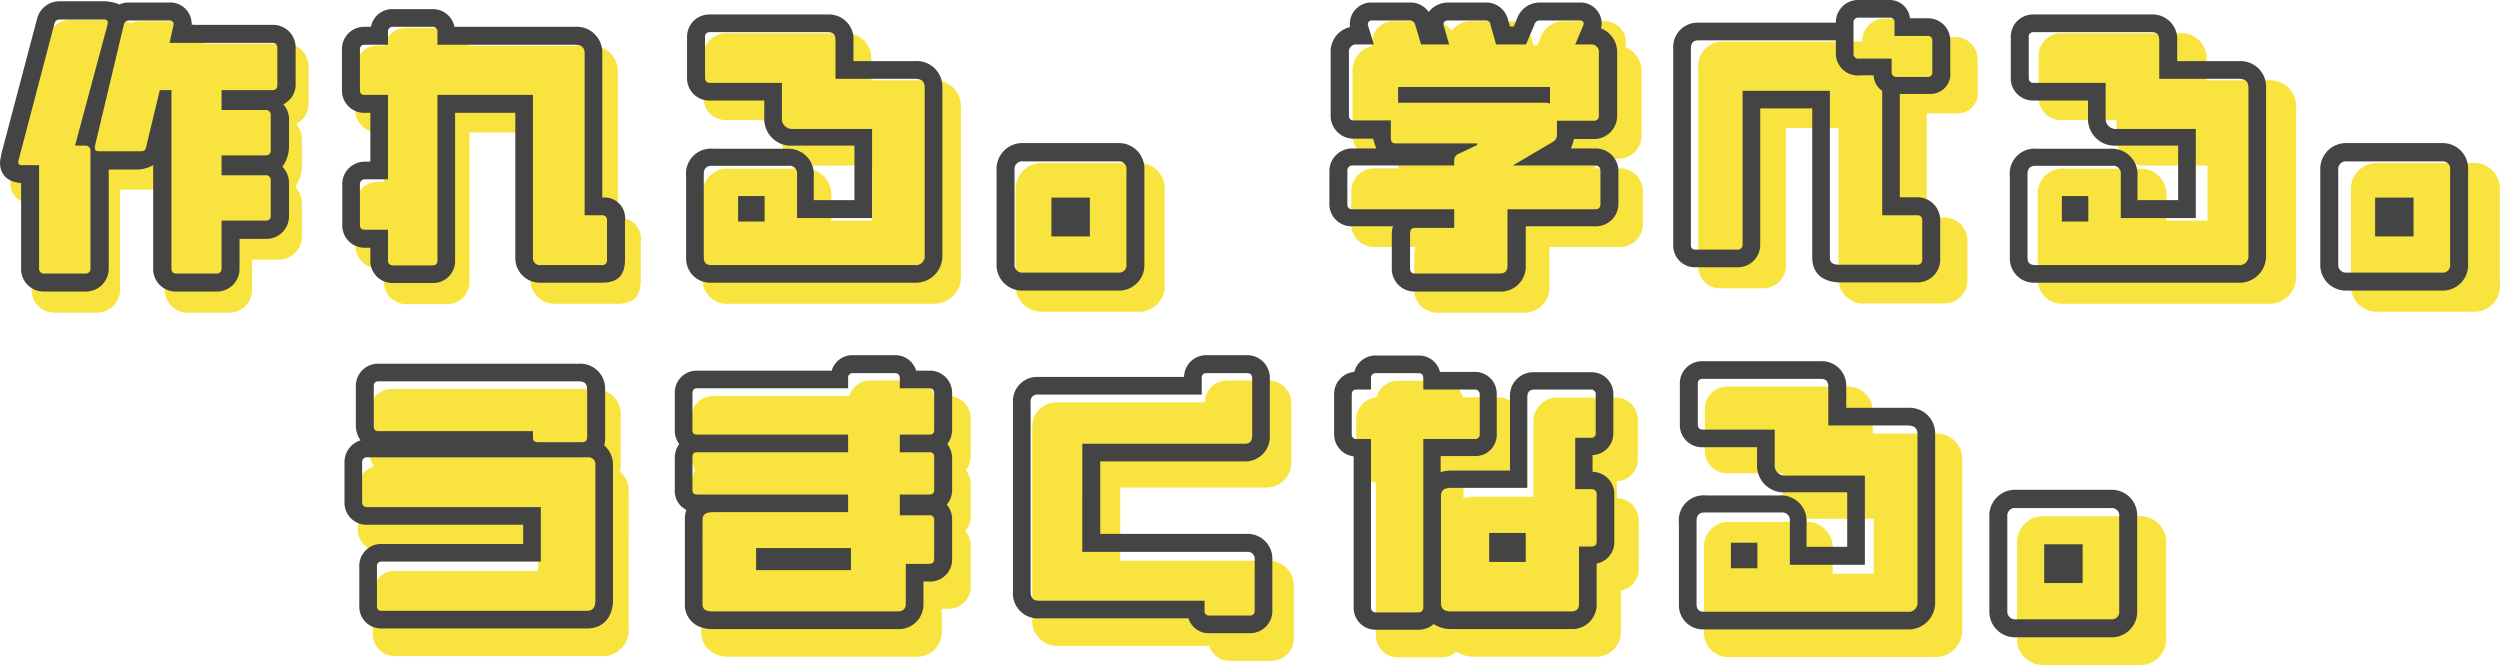 <svg xmlns="http://www.w3.org/2000/svg" xmlns:xlink="http://www.w3.org/1999/xlink" width="317.289" height="84.398" viewBox="0 0 317.289 84.398"><defs><clipPath id="a"><rect width="315.977" height="82.036" fill="#f9e43f"/></clipPath></defs><g transform="translate(-27.88 -288.52)"><g transform="translate(29.192 290.882)"><g transform="translate(0 0)" clip-path="url(#a)"><path d="M35.078,3.171c-.069,0-.14,0-.21,0H24.54A2.734,2.734,0,0,0,21.946.306c-.091,0-.182,0-.271,0H16.51A2.808,2.808,0,0,0,15.3.548a5.545,5.545,0,0,0-1.977-.4H7.593A2.954,2.954,0,0,0,4.769,2.324L.286,19.27A10.4,10.4,0,0,0,0,20.763a2.55,2.55,0,0,0,2.431,2.665,2.453,2.453,0,0,0,.272,0v10.89A2.882,2.882,0,0,0,5.482,37.3c.071,0,.14,0,.211,0h5.245a2.931,2.931,0,0,0,2.99-2.868V21.691h3.631a4.279,4.279,0,0,0,2.058-.56V34.36a2.878,2.878,0,0,0,2.805,2.949c.074,0,.147,0,.221,0h5.044a2.892,2.892,0,0,0,2.985-2.793c0-.05,0-.1,0-.152V30.568h3.309A2.913,2.913,0,0,0,37,27.769c0-.063,0-.124,0-.187V23.426a3,3,0,0,0-.847-2.1,4.406,4.406,0,0,0,.847-2.578V15.441a2.908,2.908,0,0,0-.726-2.1A2.849,2.849,0,0,0,37.854,10.6V6.157a2.884,2.884,0,0,0-2.776-2.986" transform="translate(0 0.017)" fill="#f9e43f"/><path d="M73.024,25.178a2.631,2.631,0,0,0-.63,0V6.734A3.3,3.3,0,0,0,69.247,3.3a3.463,3.463,0,0,0-.4.007H53.466A2.818,2.818,0,0,0,50.6,1.045h-5A2.771,2.771,0,0,0,42.774,3.3h-.767a2.847,2.847,0,0,0-2.944,2.746c0,.053,0,.106,0,.159v5.2a2.847,2.847,0,0,0,2.786,2.906c.053,0,.106,0,.159,0h.686v6.254h-.646A2.863,2.863,0,0,0,39.1,23.351q0,.084,0,.168v5.165a2.847,2.847,0,0,0,2.786,2.906c.053,0,.106,0,.159,0h.646v1.569a2.841,2.841,0,0,0,2.721,2.954q.114.005.229,0h4.963a2.816,2.816,0,0,0,2.945-2.683,2.65,2.65,0,0,0,0-.267V14.32h7.707V32.84a3.148,3.148,0,0,0,3.065,3.229c.067,0,.136,0,.2,0h7.787c2.017,0,2.986-.888,2.986-2.945v-5a2.629,2.629,0,0,0-2.275-2.941" transform="translate(4.718 0.126)" fill="#f9e43f"/><path d="M81.337,35.994c.092,0,.184,0,.275,0h26.02a3.4,3.4,0,0,0,3.548-3.25c0-.075,0-.149,0-.224V11.058a3.286,3.286,0,0,0-3.124-3.437,3.412,3.412,0,0,0-.428.008H99.8V4.966a3.137,3.137,0,0,0-2.96-3.306c-.1-.006-.205-.007-.307,0H81.406A2.839,2.839,0,0,0,78.5,4.429v5.3a2.841,2.841,0,0,0,2.731,2.945c.072,0,.143,0,.214,0h6.94v2.183a3.421,3.421,0,0,0,3.708,3.587h7.828v6.98h-5.2V22.356a3.266,3.266,0,0,0-3.43-3.51H81.894a3.189,3.189,0,0,0-3.51,2.828,3.308,3.308,0,0,0,0,.683v10.41a3.094,3.094,0,0,0,2.953,3.228" transform="translate(9.465 0.2)" fill="#f9e43f"/><path d="M117.229,35.228h12.184a3.25,3.25,0,0,0,3.35-3.147c0-.081,0-.161,0-.242h-.009V19.775a3.26,3.26,0,0,0-3.087-3.426c-.087,0-.175-.006-.261,0H117.229a3.3,3.3,0,0,0-3.39,3.2c0,.077,0,.154,0,.231v12.1a3.272,3.272,0,0,0,3.194,3.35c.065,0,.129,0,.2,0" transform="translate(13.75 1.974)" fill="#f9e43f"/><path d="M186.031,18.97c-.055,0-.109,0-.164,0l-.009,0h-3.1a5.3,5.3,0,0,0,.4-1.21h2.5a2.948,2.948,0,0,0,3.026-2.867c0-.053,0-.106,0-.159V6.749A3.263,3.263,0,0,0,186.634,3.6c.04-.282.081-.484.081-.605A2.714,2.714,0,0,0,183.994.291l-.1,0h-5.084a3.071,3.071,0,0,0-2.865,1.9l-.484,1.166h-.484l-.242-.847A2.877,2.877,0,0,0,171.867.289h-4.842a3.146,3.146,0,0,0-2.466,1.21,2.8,2.8,0,0,0-2.381-1.21H157.3a2.731,2.731,0,0,0-2.823,2.638c0,.048,0,.1,0,.146v.363A3.213,3.213,0,0,0,152.011,6.7v8.029a2.932,2.932,0,0,0,2.876,2.987c.05,0,.1,0,.15,0h2.421a8.936,8.936,0,0,0,.4,1.251h-3.026a2.9,2.9,0,0,0-2.981,2.827c0,.053,0,.106,0,.159v4.035a2.841,2.841,0,0,0,2.734,2.947c.083,0,.165,0,.248,0H160a3.149,3.149,0,0,0-.161.888v4.519a2.9,2.9,0,0,0,2.848,2.948c.059,0,.119,0,.178,0H173.6a3.188,3.188,0,0,0,3.385-2.981,2.9,2.9,0,0,0,0-.327V28.936h8.836A2.882,2.882,0,0,0,188.85,26.2c0-.071,0-.14,0-.211V21.956a2.905,2.905,0,0,0-2.822-2.986" transform="translate(18.341 0.035)" fill="#f9e43f"/><path d="M226.6,5.251a2.848,2.848,0,0,0-2.783-2.911c-.055,0-.109,0-.164,0h-2.218A2.6,2.6,0,0,0,218.809,0H214.9a2.853,2.853,0,0,0-2.944,2.759c0,.048,0,.1,0,.146H194.362a3.112,3.112,0,0,0-3.232,2.986c0,.108,0,.215.006.323V31.352a2.771,2.771,0,0,0,2.669,2.869c.063,0,.128,0,.191,0h5.326a2.857,2.857,0,0,0,2.945-2.766q0-.074,0-.148V13.881h6.659V32.925a3.187,3.187,0,0,0,3.126,3.248,3.34,3.34,0,0,0,.424-.02h9.845A2.905,2.905,0,0,0,225.3,33.33c0-.027,0-.055,0-.082V28.2a2.913,2.913,0,0,0-2.877-2.95h-2.288V12.029h3.833A2.535,2.535,0,0,0,226.611,9.6a2.71,2.71,0,0,0-.013-.393Z" transform="translate(23.085 0)" fill="#f9e43f"/><path d="M259.26,7.622a3.2,3.2,0,0,0-.427.008h-7.828V4.967a3.14,3.14,0,0,0-2.96-3.307c-.1-.006-.206-.006-.308,0H232.607A2.838,2.838,0,0,0,229.7,4.429q0,.067,0,.134V9.728a2.84,2.84,0,0,0,2.73,2.945q.108,0,.215,0h6.94v2.183a3.429,3.429,0,0,0,3.708,3.587h7.828v6.98h-5.2V22.357a3.258,3.258,0,0,0-3.43-3.51h-9.4a3.187,3.187,0,0,0-3.51,3.51v10.41a3.093,3.093,0,0,0,2.952,3.228q.138.005.276,0l26.02,0a3.4,3.4,0,0,0,3.548-3.251c0-.074,0-.149,0-.223V11.059a3.284,3.284,0,0,0-3.124-3.437" transform="translate(27.728 0.2)" fill="#f9e43f"/><path d="M283.962,31.839h-.009V19.775a3.261,3.261,0,0,0-3.088-3.426c-.087,0-.174-.006-.261,0H268.428a3.3,3.3,0,0,0-3.39,3.2c0,.077,0,.154,0,.231v12.1a3.274,3.274,0,0,0,3.2,3.35c.065,0,.129,0,.194,0h12.185a3.25,3.25,0,0,0,3.35-3.147c0-.081,0-.161,0-.242" transform="translate(32.012 1.974)" fill="#f9e43f"/><path d="M73.732,54.933A3.271,3.271,0,0,0,72.6,52.4a2.6,2.6,0,0,0,.121-.807V45.254a3.186,3.186,0,0,0-3.055-3.311c-.1,0-.2,0-.294,0H43.7A2.843,2.843,0,0,0,40.8,44.726q0,.062,0,.124v5.044A3.283,3.283,0,0,0,41.4,51.75a2.914,2.914,0,0,0-2.058,2.824v5.084a2.824,2.824,0,0,0,2.74,2.906c.068,0,.137,0,.205,0H62.224v2.466H44.148a2.8,2.8,0,0,0-2.9,2.7c0,.067,0,.133,0,.2v5.044a2.779,2.779,0,0,0,2.692,2.866c.071,0,.142,0,.213,0l26.226,0a3.28,3.28,0,0,0,3.362-3.2,3.24,3.24,0,0,0-.013-.39Z" transform="translate(4.752 5.066)" fill="#f9e43f"/><path d="M109.831,42.947c-.063,0-.124,0-.187,0h-1.654a2.793,2.793,0,0,0-2.739-1.973H99.884a2.739,2.739,0,0,0-2.7,1.973H79.947a2.8,2.8,0,0,0-2.866,2.736c0,.059,0,.119,0,.178V50.5a2.914,2.914,0,0,0,.56,1.856,3.039,3.039,0,0,0-.56,1.816v4.035a2.7,2.7,0,0,0,1.493,2.578,2.955,2.955,0,0,0-.2,1.21V72.809a3.011,3.011,0,0,0,1.735,2.865,4.329,4.329,0,0,0,1.977.363h23.523a3.149,3.149,0,0,0,3.306-2.984c0-.081,0-.163,0-.244V69.944h.686a2.817,2.817,0,0,0,2.982-2.641,2.52,2.52,0,0,0,0-.26V62.036a2.956,2.956,0,0,0-.686-1.941,2.855,2.855,0,0,0,.686-1.9v-3.99a3.089,3.089,0,0,0-.605-1.856,3.183,3.183,0,0,0,.605-1.856V45.9a2.858,2.858,0,0,0-2.758-2.954" transform="translate(9.31 4.949)" fill="#f9e43f"/><path d="M148.917,67.119a3.158,3.158,0,0,0-3.044-3.268c-.075,0-.149,0-.224,0H126.887v-9.28h18.479a3.149,3.149,0,0,0,3.231-3.063q0-.123,0-.245V43.954a2.889,2.889,0,0,0-2.794-2.98h-5.276a2.817,2.817,0,0,0-2.9,2.727v.053H118.939a3.093,3.093,0,0,0-3.223,2.958c0,.09,0,.18,0,.27V71.19a3.206,3.206,0,0,0,2.919,3.471,3.241,3.241,0,0,0,.511,0h19.044a2.683,2.683,0,0,0,2.7,1.9h5.124a2.839,2.839,0,0,0,2.9-2.776c0-.043,0-.086,0-.129Z" transform="translate(13.975 4.949)" fill="#f9e43f"/><path d="M185.484,55.9h0V53.759a2.783,2.783,0,0,0,2.663-2.86V46.012a2.787,2.787,0,0,0-2.707-2.866c-.066,0-.132,0-.2,0h-7.182A3.007,3.007,0,0,0,174.9,46a2.926,2.926,0,0,0,0,.371v9.361h-7.545a4.581,4.581,0,0,0-1.331.2V53.88h4.317a2.732,2.732,0,0,0,2.865-2.593q.007-.138,0-.276v-5a2.789,2.789,0,0,0-2.666-2.9c-.066,0-.132,0-.2,0h-4.4a2.79,2.79,0,0,0-2.784-2.1H157.8a2.8,2.8,0,0,0-2.824,2.1,2.836,2.836,0,0,0-2.578,2.905v5.044a2.844,2.844,0,0,0,2.5,2.869V73.2a2.8,2.8,0,0,0,2.685,2.913c.072,0,.143,0,.215,0h5.366a2.9,2.9,0,0,0,1.977-.726,3.931,3.931,0,0,0,2.26.646h15.332A3.126,3.126,0,0,0,186,73.057c0-.083,0-.166,0-.249V67.639a2.765,2.765,0,0,0,2.26-2.824V58.8a2.841,2.841,0,0,0-2.776-2.905" transform="translate(18.407 4.953)" fill="#f9e43f"/><path d="M221.46,47.622a3.2,3.2,0,0,0-.427.008h-7.828V44.967a3.14,3.14,0,0,0-2.96-3.307c-.1-.006-.206-.006-.308,0H194.807a2.838,2.838,0,0,0-2.905,2.771q0,.067,0,.134v5.165a2.84,2.84,0,0,0,2.73,2.945q.108,0,.215,0h6.94v2.183a3.429,3.429,0,0,0,3.708,3.587h7.828v6.98h-5.2V62.357a3.258,3.258,0,0,0-3.43-3.51h-9.4a3.187,3.187,0,0,0-3.51,3.51v10.41a3.093,3.093,0,0,0,2.952,3.228q.138.005.276,0l26.02-.009a3.4,3.4,0,0,0,3.548-3.251c0-.074,0-.149,0-.223V51.06a3.284,3.284,0,0,0-3.124-3.437" transform="translate(23.162 5.031)" fill="#f9e43f"/><path d="M246.153,71.839V59.775a3.261,3.261,0,0,0-3.088-3.426c-.087,0-.174-.006-.261,0H230.628a3.3,3.3,0,0,0-3.39,3.2c0,.077,0,.154,0,.231v12.1a3.274,3.274,0,0,0,3.2,3.35c.065,0,.13,0,.194,0h12.185a3.25,3.25,0,0,0,3.35-3.147c0-.081,0-.161,0-.242Z" transform="translate(27.446 6.805)" fill="#f9e43f"/></g></g><path d="M-128.6-22.96v-4.4a2.857,2.857,0,0,0-2.96-2.96H-141.8a2.709,2.709,0,0,0-2.84-2.84h-5.12a2.793,2.793,0,0,0-1.2.24,5.515,5.515,0,0,0-1.96-.4h-5.68a2.929,2.929,0,0,0-2.8,2.16l-4.44,16.8a10.424,10.424,0,0,0-.28,1.48c0,1.76,1.16,2.52,2.68,2.64V.56a2.857,2.857,0,0,0,2.96,2.96h5.2A2.9,2.9,0,0,0-152.32.56V-11.96h3.6a4.235,4.235,0,0,0,2.04-.56V.6a2.854,2.854,0,0,0,3,2.92h5A2.866,2.866,0,0,0-135.72.6V-3.16h3.28a2.885,2.885,0,0,0,3-2.96v-4.12a2.966,2.966,0,0,0-.84-2.08,4.359,4.359,0,0,0,.84-2.56v-3.28a2.877,2.877,0,0,0-.72-2.08A2.822,2.822,0,0,0-128.6-22.96Zm-2.32.24c0,.48-.2.68-.64.68H-138v2.52h5.56a.612.612,0,0,1,.68.68v4.44c0,.44-.24.64-.68.64H-138v2.52h5.56a.612.612,0,0,1,.68.68v4.44c0,.48-.24.64-.68.64H-138V.6a.6.6,0,0,1-.68.64h-5c-.48,0-.68-.2-.68-.64V-22.04h-1.48l-1.76,7.32c-.08.32-.28.44-.64.44h-5.28c-.4,0-.56-.12-.56-.4v-.24l3.68-15.44a.642.642,0,0,1,.64-.52h5.12c.36,0,.56.2.56.48a.361.361,0,0,1-.04.2l-.48,2.16h13.04c.44,0,.64.2.64.68Zm-21.52-7.88a.781.781,0,0,1-.04.28L-156.6-15h1.32a.62.62,0,0,1,.64.68V.56a.6.6,0,0,1-.64.68h-5.2a.612.612,0,0,1-.68-.68V-12.52h-2.12c-.4,0-.52-.12-.52-.36a.681.681,0,0,1,.04-.28l4.56-17.36a.626.626,0,0,1,.6-.48h5.68C-152.6-31-152.44-30.88-152.44-30.6ZM-89.68-8.4V-26.68a3.267,3.267,0,0,0-3.52-3.4h-15.24a2.793,2.793,0,0,0-2.84-2.24h-4.96a2.745,2.745,0,0,0-2.8,2.24h-.76a2.822,2.822,0,0,0-2.92,2.88v5.16a2.822,2.822,0,0,0,2.92,2.88h.68v6.2h-.64a2.838,2.838,0,0,0-2.92,2.92v5.12a2.822,2.822,0,0,0,2.92,2.88h.64V-.48a2.815,2.815,0,0,0,2.92,2.92h4.92a2.793,2.793,0,0,0,2.92-2.92V-19.16h7.64V-.8a3.121,3.121,0,0,0,3.24,3.2h7.72c2,0,2.96-.88,2.96-2.92V-5.48A2.607,2.607,0,0,0-89.68-8.4Zm.6,7.88a.6.6,0,0,1-.68.68h-7.72a.877.877,0,0,1-1-.96V-21.44H-110.6V-.48c0,.48-.2.68-.68.68h-4.92a.6.6,0,0,1-.68-.68V-4.32h-2.88c-.44,0-.68-.16-.68-.6v-5.12a.612.612,0,0,1,.68-.68h2.88V-21.44h-2.92c-.44,0-.64-.16-.64-.6V-27.2c0-.4.2-.6.64-.6h2.92v-1.6a.6.6,0,0,1,.64-.68h4.96a.6.6,0,0,1,.68.68v1.6h17.4c1.08,0,1.28.52,1.28,1.12V-6.16h2.2a.6.6,0,0,1,.64.68ZM-50.04,2.4a3.373,3.373,0,0,0,3.52-3.44V-22.32a3.256,3.256,0,0,0-3.52-3.4H-57.8v-2.64a3.11,3.11,0,0,0-3.24-3.28h-15a2.815,2.815,0,0,0-2.88,2.88v5.12A2.815,2.815,0,0,0-76-20.72h6.88v2.16A3.392,3.392,0,0,0-65.44-15h7.76v6.92h-5.16v-3.04a3.233,3.233,0,0,0-3.4-3.48h-9.32a3.159,3.159,0,0,0-3.48,3.48V-.8a3.066,3.066,0,0,0,3.2,3.2Zm1.28-3.44A1.118,1.118,0,0,1-50.04.16h-25.8c-.68,0-.96-.32-.96-.96V-11.36c0-.72.32-1.08,1.04-1.08h9.72a.971.971,0,0,1,1.08,1.08V-5.8h9.52V-17.12h-10a1.289,1.289,0,0,1-1.44-1.44v-4.4H-76c-.44,0-.64-.24-.64-.68v-5.12a.56.56,0,0,1,.6-.64h15c.68,0,.96.32.96,1.04v4.88h10.04c1.08,0,1.28.52,1.28,1.16ZM-72.44-5.36h3.36V-8.6h-3.36ZM-20.88.04V-11.92a3.233,3.233,0,0,0-3.32-3.4H-36.28a3.268,3.268,0,0,0-3.36,3.4v12A3.245,3.245,0,0,0-36.28,3.4H-24.2A3.223,3.223,0,0,0-20.88.04Zm-2.28-11.96V.04A.942.942,0,0,1-24.2,1.12H-36.28A.978.978,0,0,1-37.36.08v-12A.971.971,0,0,1-36.28-13H-24.2A.942.942,0,0,1-23.16-11.92Zm-9.52,8.44h4.88V-8.4h-4.88Zm69-11.16H33.24a5.279,5.279,0,0,0,.4-1.2h2.48a2.923,2.923,0,0,0,3-3v-7.92a3.236,3.236,0,0,0-2.04-3.12c.04-.28.08-.48.08-.6a2.69,2.69,0,0,0-2.8-2.68H29.32a3.045,3.045,0,0,0-2.84,1.88L26-30.12h-.48l-.24-.84a2.852,2.852,0,0,0-2.84-2.2h-4.8a3.122,3.122,0,0,0-2.44,1.2,2.771,2.771,0,0,0-2.36-1.2H8A2.709,2.709,0,0,0,5.2-30.4v.36A3.185,3.185,0,0,0,2.76-26.8v7.96a2.907,2.907,0,0,0,3,2.96h2.4a8.862,8.862,0,0,0,.4,1.24h-3A2.88,2.88,0,0,0,2.6-11.68v4A2.818,2.818,0,0,0,5.56-4.76h5.12a3.12,3.12,0,0,0-.16.88V.6a2.873,2.873,0,0,0,3,2.92H24.16A3.162,3.162,0,0,0,27.52.24v-5h8.76a2.858,2.858,0,0,0,3-2.92v-4A2.88,2.88,0,0,0,36.32-14.64ZM37-11.8v4.24c0,.44-.24.64-.72.64H25.2V.24c0,.68-.32,1-1.04,1H13.52c-.48,0-.68-.2-.68-.64V-3.88c0-.44.2-.68.64-.68h4.96V-6.92H5.56c-.44,0-.68-.2-.68-.64V-11.8a.63.63,0,0,1,.68-.68H18.44v-.64a.91.91,0,0,1,.4-.76l2.52-1.2v-.2H11.08c-.48,0-.68-.16-.68-.68V-18.2H5.76c-.48,0-.68-.2-.68-.64V-26.8a.919.919,0,0,1,1-1.04H8.24L7.52-30.2a.361.361,0,0,1-.04-.2A.474.474,0,0,1,8-30.88h4.84a.675.675,0,0,1,.64.52l.76,2.52H17.8l-.68-2.36a.361.361,0,0,1-.04-.2c0-.28.2-.48.56-.48h4.8a.55.55,0,0,1,.6.52l.72,2.52h3.8l1.08-2.56a.663.663,0,0,1,.68-.48h5.04c.32,0,.52.16.52.4a1.018,1.018,0,0,1-.08.28l-1,2.36h2a.949.949,0,0,1,1,1.08v7.92a.6.6,0,0,1-.68.68H31.48v1.84a.973.973,0,0,1-.44.8l-5.16,3.04H36.32A.63.63,0,0,1,37-11.8Zm-6.4-8.52v-2.12H11.32v2H30A1.124,1.124,0,0,1,30.6-20.32ZM78.48-31.16h-2.2a2.575,2.575,0,0,0-2.6-2.32H69.8a2.829,2.829,0,0,0-2.92,2.88H49.44a3.085,3.085,0,0,0-3.2,3.28V-2.4A2.747,2.747,0,0,0,49.08.44h5.28a2.832,2.832,0,0,0,2.92-2.88V-19.72h6.6V-.84c0,3,2.72,3.2,3.52,3.2h9.76A2.879,2.879,0,0,0,80.12-.52v-5A2.886,2.886,0,0,0,77.2-8.44H75V-21.56h3.8a2.514,2.514,0,0,0,2.6-2.8v-3.92A2.822,2.822,0,0,0,78.48-31.16Zm-9.36,4.44v-3.84a.6.6,0,0,1,.68-.68h3.88a.556.556,0,0,1,.64.64v1.68h4.16a.556.556,0,0,1,.64.64v3.92a.556.556,0,0,1-.64.64H74.6a.571.571,0,0,1-.64-.64v-1.68H69.8A.6.6,0,0,1,69.12-26.72ZM77.2-6.16a.588.588,0,0,1,.64.64v5a.6.6,0,0,1-.68.64H67.4c-1.04,0-1.28-.32-1.28-.96V-21.96H55.04V-2.44a.6.6,0,0,1-.68.64H49.08a.53.53,0,0,1-.6-.6V-27.32c0-.68.28-1.04.96-1.04H66.88v1.44a2.8,2.8,0,0,0,3.12,3h1.68a2.4,2.4,0,0,0,1.08,1.96v15.8ZM117.96,2.4a3.373,3.373,0,0,0,3.52-3.44V-22.32a3.256,3.256,0,0,0-3.52-3.4H110.2v-2.64a3.11,3.11,0,0,0-3.24-3.28h-15a2.815,2.815,0,0,0-2.88,2.88v5.12A2.815,2.815,0,0,0,92-20.72h6.88v2.16A3.392,3.392,0,0,0,102.56-15h7.76v6.92h-5.16v-3.04a3.233,3.233,0,0,0-3.4-3.48H92.44a3.159,3.159,0,0,0-3.48,3.48V-.8a3.066,3.066,0,0,0,3.2,3.2Zm1.28-3.44a1.118,1.118,0,0,1-1.28,1.2H92.16c-.68,0-.96-.32-.96-.96V-11.36c0-.72.32-1.08,1.04-1.08h9.72a.971.971,0,0,1,1.08,1.08V-5.8h9.52V-17.12h-10a1.289,1.289,0,0,1-1.44-1.44v-4.4H92c-.44,0-.64-.24-.64-.68v-5.12a.56.56,0,0,1,.6-.64h15c.68,0,.96.32.96,1.04v4.88h10.04c1.08,0,1.28.52,1.28,1.16ZM95.56-5.36h3.36V-8.6H95.56ZM147.12.04V-11.92a3.233,3.233,0,0,0-3.32-3.4H131.72a3.268,3.268,0,0,0-3.36,3.4v12a3.245,3.245,0,0,0,3.36,3.32H143.8A3.223,3.223,0,0,0,147.12.04Zm-2.28-11.96V.04a.942.942,0,0,1-1.04,1.08H131.72A.978.978,0,0,1,130.64.08v-12A.971.971,0,0,1,131.72-13H143.8A.942.942,0,0,1,144.84-11.92Zm-9.52,8.44h4.88V-8.4h-4.88ZM-91.64,46.28c2.64,0,3.32-2.16,3.32-3.56V25.56a3.243,3.243,0,0,0-1.12-2.52,2.579,2.579,0,0,0,.12-.8V15.96a3.158,3.158,0,0,0-3.32-3.28h-25.44a2.819,2.819,0,0,0-2.88,2.88v5a3.259,3.259,0,0,0,.6,1.84,2.893,2.893,0,0,0-2.04,2.8v5.04a2.8,2.8,0,0,0,2.92,2.88h19.76v2.44h-17.92a2.773,2.773,0,0,0-2.88,2.88v5a2.757,2.757,0,0,0,2.88,2.84ZM-91.6,22c0,.44-.24.64-.68.64H-97.8c-.52,0-.68-.2-.68-.64v-.76h-19.6c-.44,0-.6-.2-.6-.68v-5c0-.4.16-.64.6-.64h25.44c.72,0,1.04.32,1.04,1.04Zm1.04,20.72c0,1.12-.52,1.32-1.08,1.32h-26c-.44,0-.64-.16-.64-.6v-5a.556.556,0,0,1,.64-.64h20.16V30.88h-22c-.44,0-.68-.2-.68-.64V25.2a.6.6,0,0,1,.68-.64h27.96a.877.877,0,0,1,.96,1Zm44.6-12.16a2.828,2.828,0,0,0,.68-1.88V24.72a3.069,3.069,0,0,0-.6-1.84,3.152,3.152,0,0,0,.6-1.84V16.48a2.834,2.834,0,0,0-2.92-2.92h-1.64a2.769,2.769,0,0,0-2.72-1.96h-5.32a2.716,2.716,0,0,0-2.68,1.96H-77.64a2.781,2.781,0,0,0-2.84,2.88v4.6a2.884,2.884,0,0,0,.56,1.84,3.011,3.011,0,0,0-.56,1.8v4A2.676,2.676,0,0,0-79,31.24a2.914,2.914,0,0,0-.2,1.2V43.16A2.985,2.985,0,0,0-77.48,46a4.3,4.3,0,0,0,1.96.36H-52.2a3.121,3.121,0,0,0,3.28-3.2V40.32h.68a2.793,2.793,0,0,0,2.96-2.88V32.48A2.938,2.938,0,0,0-45.96,30.56Zm-1.6,2v4.88c0,.44-.2.64-.68.64h-2.92v5.08c0,.64-.36.96-1.04.96H-75.52c-1.12,0-1.44-.28-1.44-.96V32.52c0-.64.32-1,1.4-1h17.08V29.28H-77.6c-.48,0-.64-.16-.64-.6V24.52c0-.4.16-.6.6-.6h19.16V21.68H-77.6c-.48,0-.64-.16-.64-.64v-4.6c0-.4.16-.64.6-.64h19.16V14.52a.56.56,0,0,1,.6-.64h5.32c.44,0,.64.24.64.68V15.8h3.72c.44,0,.64.24.64.68v4.56c0,.48-.2.64-.64.64h-3.72v2.24h3.72a.556.556,0,0,1,.64.64v4.12c0,.44-.2.6-.64.6h-3.72v2.64h3.72A.556.556,0,0,1-47.56,32.56Zm-22.6,6.32h12.04v-2.8H-70.16Zm54.32-24.52H-34.36a3.066,3.066,0,0,0-3.2,3.2v24A3.179,3.179,0,0,0-34.16,45h18.88a2.66,2.66,0,0,0,2.68,1.88h5.08A2.815,2.815,0,0,0-4.64,44V37.52a3.131,3.131,0,0,0-3.24-3.24h-18.6v-9.2H-8.16a3.121,3.121,0,0,0,3.2-3.28V14.56A2.864,2.864,0,0,0-7.84,11.6h-5.12A2.793,2.793,0,0,0-15.84,14.36ZM-6.88,44a.571.571,0,0,1-.64.64H-12.6a.556.556,0,0,1-.64-.64V42.76H-34.16c-.64,0-1.16-.12-1.16-1.2v-24a.849.849,0,0,1,.96-.96H-13.6V14.52a.556.556,0,0,1,.64-.64h5.12c.44,0,.64.24.64.68V21.8c0,.72-.32,1.04-.96,1.04h-20.6V36.56H-7.88a.877.877,0,0,1,1,.96ZM36,26.4V24.28a2.759,2.759,0,0,0,2.64-2.84V16.6a2.763,2.763,0,0,0-2.88-2.84H28.64a2.982,2.982,0,0,0-3.12,3.2v9.28H18.04a4.567,4.567,0,0,0-1.32.2V24.4H21a2.709,2.709,0,0,0,2.84-2.84V16.6A2.763,2.763,0,0,0,21,13.72H16.64a2.766,2.766,0,0,0-2.76-2.08H8.56a2.78,2.78,0,0,0-2.8,2.08A2.812,2.812,0,0,0,3.2,16.6v5a2.821,2.821,0,0,0,2.48,2.84V43.56a2.773,2.773,0,0,0,2.88,2.88h5.32a2.868,2.868,0,0,0,1.96-.72,3.9,3.9,0,0,0,2.24.64h15.2a3.1,3.1,0,0,0,3.24-3.2V38.04a2.74,2.74,0,0,0,2.24-2.8V29.28A2.817,2.817,0,0,0,36,26.4ZM21.68,16.6v4.96a.6.6,0,0,1-.68.68H14.52V43.56c0,.44-.2.68-.64.68H8.56a.6.6,0,0,1-.68-.68V22.24H6.08a.571.571,0,0,1-.64-.64v-5c0-.4.16-.64.64-.64h1.8V14.52c0-.44.24-.64.68-.64h5.32c.44,0,.64.2.64.68v1.4H21A.6.6,0,0,1,21.68,16.6ZM36.52,29.28v5.96c0,.44-.24.64-.68.64H34.28v7.28c0,.64-.32.96-1,.96H18.08c-1.12,0-1.32-.48-1.32-1.16V29.56c0-.64.2-1.12,1.28-1.12h9.68V16.96c0-.68.28-1,.92-1h7.12a.571.571,0,0,1,.64.64v4.84a.556.556,0,0,1-.64.64H33.8V28.6h2.08A.6.6,0,0,1,36.52,29.28ZM22.88,37.84h4.64V34.16H22.88ZM75.96,46.4a3.373,3.373,0,0,0,3.52-3.44V21.68a3.256,3.256,0,0,0-3.52-3.4H68.2V15.64a3.11,3.11,0,0,0-3.24-3.28h-15a2.815,2.815,0,0,0-2.88,2.88v5.12A2.815,2.815,0,0,0,50,23.28h6.88v2.16A3.392,3.392,0,0,0,60.56,29h7.76v6.92H63.16V32.88a3.233,3.233,0,0,0-3.4-3.48H50.44a3.159,3.159,0,0,0-3.48,3.48V43.2a3.066,3.066,0,0,0,3.2,3.2Zm1.28-3.44a1.118,1.118,0,0,1-1.28,1.2H50.16c-.68,0-.96-.32-.96-.96V32.64c0-.72.32-1.08,1.04-1.08h9.72a.971.971,0,0,1,1.08,1.08V38.2h9.52V26.88h-10a1.289,1.289,0,0,1-1.44-1.44v-4.4H50c-.44,0-.64-.24-.64-.68V15.24a.56.56,0,0,1,.6-.64h15c.68,0,.96.32.96,1.04v4.88H75.96c1.08,0,1.28.52,1.28,1.16ZM53.56,38.64h3.36V35.4H53.56Zm51.56,5.4V32.08a3.233,3.233,0,0,0-3.32-3.4H89.72a3.268,3.268,0,0,0-3.36,3.4v12a3.245,3.245,0,0,0,3.36,3.32H101.8A3.223,3.223,0,0,0,105.12,44.04Zm-2.28-11.96V44.04a.942.942,0,0,1-1.04,1.08H89.72a.978.978,0,0,1-1.08-1.04v-12A.971.971,0,0,1,89.72,31H101.8A.942.942,0,0,1,102.84,32.08Zm-9.52,8.44H98.2V35.6H93.32Z" transform="translate(194 322)" fill="#444"/></g></svg>